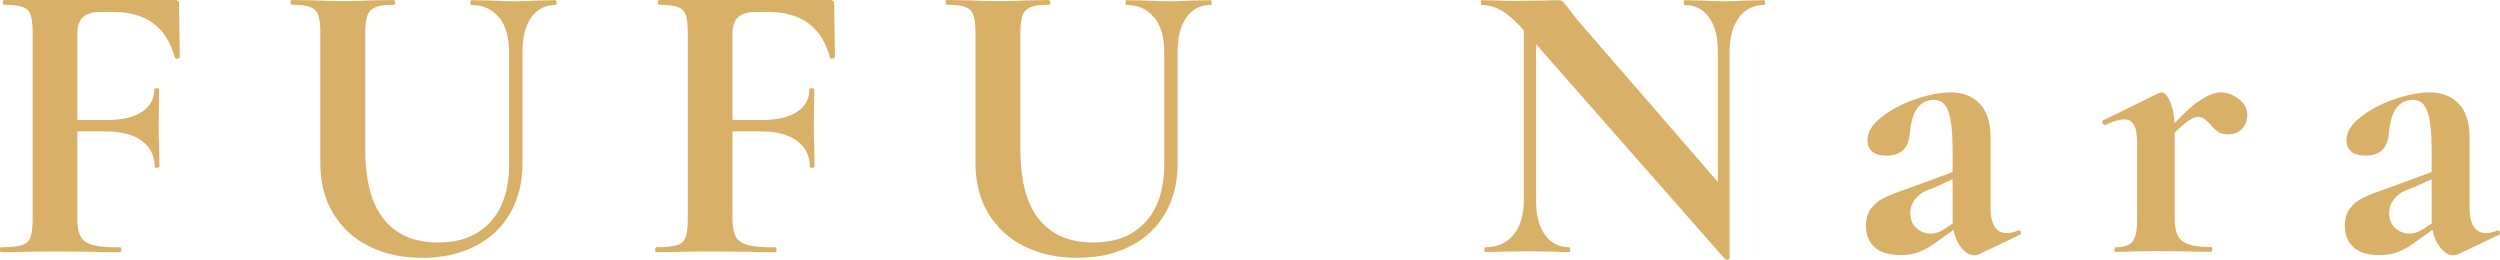 <?xml version="1.0" encoding="UTF-8"?>
<svg id="_圖層_2" data-name="圖層 2" xmlns="http://www.w3.org/2000/svg" viewBox="0 0 136.42 14.18">
  <defs>
    <style>
      .cls-1 {
        fill: #cc9636;
      }

      .cls-2 {
        opacity: .75;
      }
    </style>
  </defs>
  <g id="GRAPHIC">
    <g class="cls-2">
      <path class="cls-1" d="M0,13.62c0-.09.02-.13.07-.13.51,0,.89-.04,1.12-.11.23-.07.39-.22.47-.43s.12-.54.12-.98V1.78c0-.44-.04-.76-.11-.97-.07-.21-.22-.35-.44-.43-.22-.08-.56-.12-1.01-.12-.04,0-.07-.04-.07-.13s.02-.13.07-.13h9.33c.15,0,.22.07.22.2l.04,2.93s-.04.05-.12.07c-.08.01-.13,0-.14-.04-.23-.85-.63-1.48-1.19-1.89-.56-.41-1.29-.62-2.2-.62h-.66c-.44,0-.76.09-.97.29-.21.19-.31.48-.31.88v10.08c0,.46.06.79.18,1.01.12.22.34.37.66.46.32.09.83.13,1.52.13.03,0,.04.04.04.13s-.02.13-.04.13c-.6,0-1.07,0-1.41-.02l-2.24-.02-1.65.02c-.29.01-.7.02-1.21.02-.04,0-.07-.04-.07-.13ZM7.75,7.69c-.46-.34-1.12-.52-1.97-.52h-2.73v-.62h2.75c.85,0,1.5-.15,1.95-.45.45-.3.67-.71.67-1.24,0-.03.04-.04.13-.04s.13.01.13.04l-.02,2c0,.47,0,.82.02,1.06l.02,1.17s-.04.07-.13.07-.13-.02-.13-.07c0-.59-.23-1.05-.69-1.4Z"/>
      <path class="cls-1" d="M27.22.95c-.36-.45-.86-.68-1.51-.68-.03,0-.04-.04-.04-.13s.01-.13.04-.13l1.06.02c.56.03,1,.04,1.34.04.28,0,.68-.01,1.21-.04l1.01-.02s.04.04.04.13-.02.13-.04.13c-.57,0-1.02.23-1.34.68-.32.46-.48,1.08-.48,1.87v6.12c0,1.03-.23,1.93-.68,2.71s-1.1,1.38-1.92,1.79c-.83.42-1.79.63-2.87.63s-2.05-.21-2.88-.62c-.84-.41-1.49-1.01-1.97-1.79s-.71-1.71-.71-2.76V1.78c0-.44-.04-.76-.12-.97s-.23-.35-.44-.43c-.21-.08-.55-.12-1-.12-.04,0-.07-.04-.07-.13s.02-.13.07-.13l1.17.02c.67.03,1.21.04,1.61.04.44,0,1-.01,1.67-.04l1.12-.02s.07.04.07.13-.02.13-.07.13c-.45,0-.79.04-1,.13-.21.09-.36.24-.44.45-.08.21-.12.54-.12.98v6.29c0,1.75.34,3.04,1.03,3.87.69.84,1.66,1.25,2.93,1.25s2.17-.37,2.86-1.11c.69-.74,1.03-1.8,1.03-3.18V2.82c0-.79-.18-1.42-.54-1.87Z"/>
      <path class="cls-1" d="M35.75,13.62c0-.09.02-.13.07-.13.51,0,.89-.04,1.12-.11.23-.07.39-.22.47-.43s.12-.54.12-.98V1.78c0-.44-.04-.76-.11-.97-.07-.21-.22-.35-.44-.43-.22-.08-.56-.12-1.01-.12-.04,0-.07-.04-.07-.13s.02-.13.07-.13h9.33c.15,0,.22.07.22.2l.04,2.93s-.04.05-.12.07c-.08.01-.13,0-.14-.04-.23-.85-.63-1.48-1.19-1.89-.56-.41-1.29-.62-2.2-.62h-.66c-.44,0-.76.09-.97.29-.21.19-.31.48-.31.88v10.08c0,.46.06.79.18,1.01.12.22.34.37.66.46.32.09.83.13,1.52.13.03,0,.04.04.04.13s-.02.13-.04.13c-.6,0-1.07,0-1.41-.02l-2.24-.02-1.65.02c-.29.01-.7.02-1.21.02-.04,0-.07-.04-.07-.13ZM43.5,7.69c-.46-.34-1.12-.52-1.97-.52h-2.73v-.62h2.75c.85,0,1.5-.15,1.95-.45.45-.3.67-.71.67-1.24,0-.03.04-.04.13-.04s.13.01.13.04l-.02,2c0,.47,0,.82.02,1.06l.02,1.17s-.04.07-.13.07-.13-.02-.13-.07c0-.59-.23-1.05-.69-1.4Z"/>
      <path class="cls-1" d="M62.97.95c-.36-.45-.86-.68-1.51-.68-.03,0-.04-.04-.04-.13s.01-.13.04-.13l1.06.02c.56.03,1,.04,1.34.04.28,0,.68-.01,1.21-.04l1.01-.02s.04.04.04.13-.02.13-.04.13c-.57,0-1.02.23-1.34.68-.32.46-.48,1.08-.48,1.87v6.12c0,1.03-.23,1.93-.68,2.71s-1.1,1.38-1.92,1.79c-.83.42-1.79.63-2.87.63s-2.05-.21-2.88-.62c-.84-.41-1.49-1.01-1.97-1.79s-.71-1.71-.71-2.76V1.78c0-.44-.04-.76-.12-.97s-.23-.35-.44-.43c-.21-.08-.55-.12-1-.12-.04,0-.07-.04-.07-.13s.02-.13.07-.13l1.17.02c.67.03,1.21.04,1.61.04.44,0,1-.01,1.67-.04l1.12-.02s.07.04.07.13-.02.13-.07.13c-.45,0-.79.04-1,.13-.21.09-.36.24-.44.45-.08.21-.12.54-.12.98v6.29c0,1.75.34,3.04,1.03,3.87.69.84,1.66,1.25,2.93,1.25s2.17-.37,2.86-1.11c.69-.74,1.03-1.8,1.03-3.18V2.82c0-.79-.18-1.42-.54-1.87Z"/>
      <path class="cls-1" d="M94.28,14.17c-.07.01-.11,0-.14-.02l-10.85-12.34c-.51-.59-.95-.99-1.32-1.21-.37-.22-.74-.33-1.12-.33-.03,0-.04-.04-.04-.13s.01-.13.04-.13l.92.02c.19.01.47.02.84.02l1.67-.02c.21-.01.45-.02.75-.02.12,0,.21.03.26.09.06.06.16.18.31.37.25.34.43.57.53.68l8.07,9.31.18,3.63s-.03.07-.1.09ZM83.16.51l.66.04v10.41c0,.78.16,1.39.48,1.85.32.45.77.68,1.34.68.03,0,.04.04.04.13s-.02.13-.04.13c-.41,0-.73,0-.95-.02l-1.19-.02-1.36.02c-.25.01-.61.02-1.08.02-.04,0-.07-.04-.07-.13s.02-.13.07-.13c.65,0,1.15-.23,1.53-.68.37-.46.56-1.07.56-1.85V.51ZM94.38,14.08l-.64-.66V2.82c0-.79-.16-1.42-.48-1.87-.32-.45-.77-.68-1.34-.68-.03,0-.04-.04-.04-.13s.01-.13.04-.13l.95.02c.47.03.87.04,1.19.04.29,0,.7-.01,1.23-.04l.99-.02s.04.04.04.13-.02.13-.04.13c-.59,0-1.05.23-1.39.69s-.51,1.08-.51,1.86v11.26Z"/>
      <path class="cls-1" d="M102.3,13.49c-.32-.28-.48-.67-.48-1.17,0-.4.1-.71.29-.96.19-.24.43-.43.71-.57.29-.14.69-.3,1.2-.47l.55-.2,2.2-.81.09.33-1.25.57s-.19.07-.44.17c-.25.1-.47.25-.65.47-.18.22-.28.48-.28.77,0,.35.11.63.34.83.23.2.49.3.78.3.23,0,.48-.08.73-.24l1.1-.75.02.35-1.54,1.1c-.34.25-.65.43-.95.54-.29.11-.62.17-.99.17-.63,0-1.11-.14-1.43-.42ZM107.73,13.93c-.29,0-.56-.19-.81-.56s-.37-.87-.37-1.49v-3.74c0-.94-.08-1.62-.23-2.05-.15-.43-.41-.64-.78-.64-.78,0-1.22.6-1.32,1.8-.04.44-.17.76-.38.95-.21.19-.51.29-.89.29s-.63-.08-.8-.23c-.17-.15-.25-.36-.25-.61,0-.44.26-.86.77-1.26s1.13-.73,1.86-.98c.73-.25,1.37-.37,1.92-.37.65,0,1.17.2,1.57.61.4.4.6,1.02.6,1.84v3.89c0,.43.08.76.23.99.15.23.37.35.65.35.21,0,.42-.05.64-.15h.02c.06,0,.1.03.12.1.02.07,0,.11-.05.14l-2.27,1.08c-.06.03-.13.04-.22.04Z"/>
      <path class="cls-1" d="M115.39,13.62c0-.09.02-.13.07-.13.45,0,.76-.11.92-.32.16-.21.24-.61.24-1.2v-4.14c0-.45-.05-.79-.17-1-.11-.21-.28-.32-.52-.32-.25,0-.6.1-1.06.31h-.04s-.08-.04-.1-.11c-.02-.07-.02-.12.01-.13l3.06-1.5c.09-.03.14-.04.15-.04.18,0,.34.19.49.56.15.37.23.87.23,1.48v4.88c0,.59.14.99.42,1.2.28.21.79.32,1.54.32.06,0,.09.04.09.13s-.03.13-.09.13c-.51,0-.92,0-1.21-.02l-1.78-.02-1.3.02c-.22.01-.52.02-.9.02-.04,0-.07-.04-.07-.13ZM119.91,5.58c.49-.36.91-.54,1.27-.54s.66.12.98.36c.31.24.47.53.47.87,0,.31-.1.56-.29.76-.19.2-.44.3-.75.3-.22,0-.4-.04-.54-.13-.14-.09-.28-.22-.43-.4-.13-.15-.25-.25-.34-.32-.1-.07-.21-.1-.34-.1-.16,0-.36.09-.6.26-.24.18-.64.56-1.2,1.14l-.18-.29c.81-.92,1.46-1.57,1.95-1.92Z"/>
      <path class="cls-1" d="M128.43,13.49c-.32-.28-.48-.67-.48-1.17,0-.4.1-.71.29-.96.19-.24.43-.43.71-.57.29-.14.69-.3,1.2-.47l.55-.2,2.2-.81.09.33-1.25.57s-.19.07-.44.17c-.25.1-.47.25-.65.47-.18.22-.28.48-.28.77,0,.35.11.63.34.83.23.2.49.3.78.3.23,0,.48-.08.73-.24l1.1-.75.02.35-1.54,1.1c-.34.25-.65.43-.95.54-.29.11-.62.17-.99.17-.63,0-1.11-.14-1.43-.42ZM133.87,13.93c-.29,0-.56-.19-.81-.56s-.37-.87-.37-1.49v-3.74c0-.94-.08-1.62-.23-2.05-.15-.43-.41-.64-.78-.64-.78,0-1.22.6-1.32,1.8-.04.44-.17.76-.38.95-.21.19-.51.29-.89.29s-.63-.08-.8-.23c-.17-.15-.25-.36-.25-.61,0-.44.26-.86.77-1.26s1.13-.73,1.86-.98c.73-.25,1.37-.37,1.92-.37.65,0,1.17.2,1.57.61.4.4.6,1.02.6,1.84v3.89c0,.43.08.76.23.99.15.23.37.35.65.35.21,0,.42-.05.64-.15h.02c.06,0,.1.03.12.1.02.07,0,.11-.05.14l-2.27,1.08c-.06.03-.13.04-.22.04Z"/>
    </g>
  </g>
</svg>